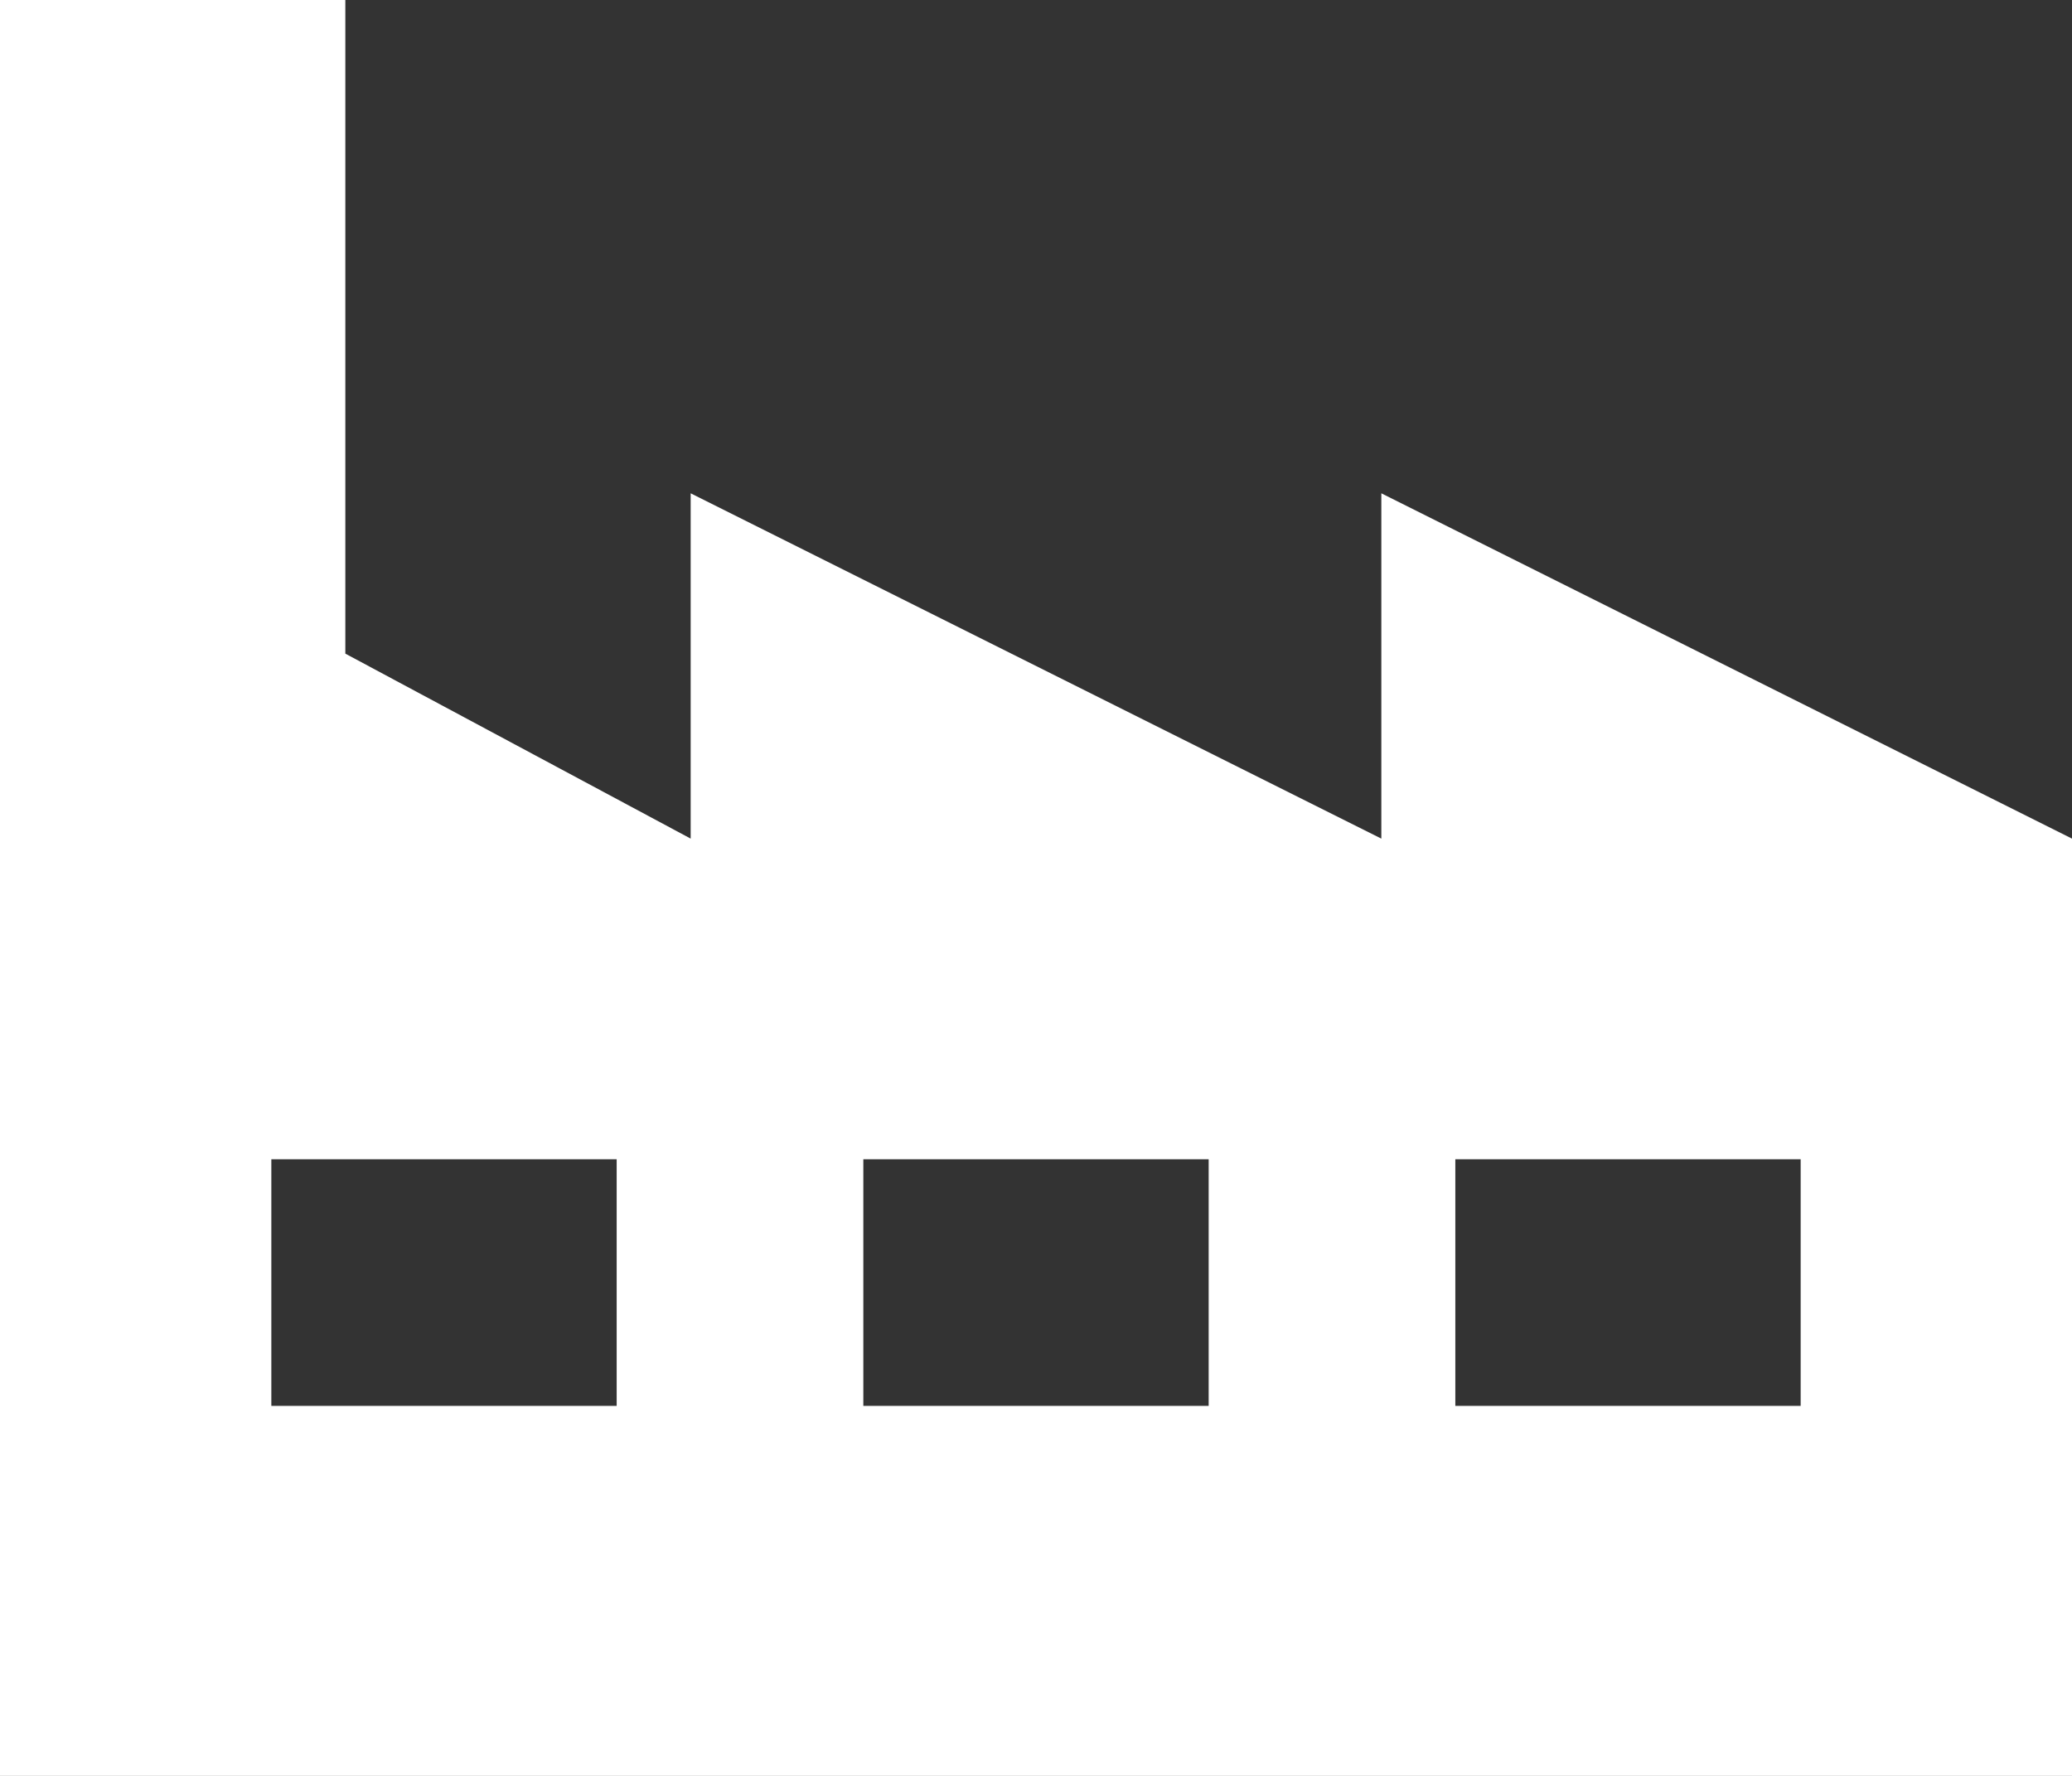<?xml version="1.0" encoding="UTF-8"?>
<svg id="Livello_1" xmlns="http://www.w3.org/2000/svg" xmlns:svg="http://www.w3.org/2000/svg" xmlns:sodipodi="http://sodipodi.sourceforge.net/DTD/sodipodi-0.dtd" xmlns:rdf="http://www.w3.org/1999/02/22-rdf-syntax-ns#" xmlns:inkscape="http://www.inkscape.org/namespaces/inkscape" xmlns:dc="http://purl.org/dc/elements/1.1/" xmlns:cc="http://creativecommons.org/ns#" version="1.1" viewBox="0 0 84 72">
  <rect x="0" y="0" width="84" height="72" fill="#333333" stroke="none"/>
  <!-- Generator: Adobe Illustrator 29.7.1, SVG Export Plug-In . SVG Version: 2.1.1 Build 8)  -->
  <defs>
    <style>
      .st0 {
        fill: #fff;
      }
    </style>
  </defs>
  <path class="st0" d="M14,0v26.5l14,7.5v-14l28,14v-14l28,14v38H0V0h14ZM73,47h-14v10h14v-10ZM49,47h-14v10h14v-10ZM25,47h-14v10h14v-10Z"/>
</svg>